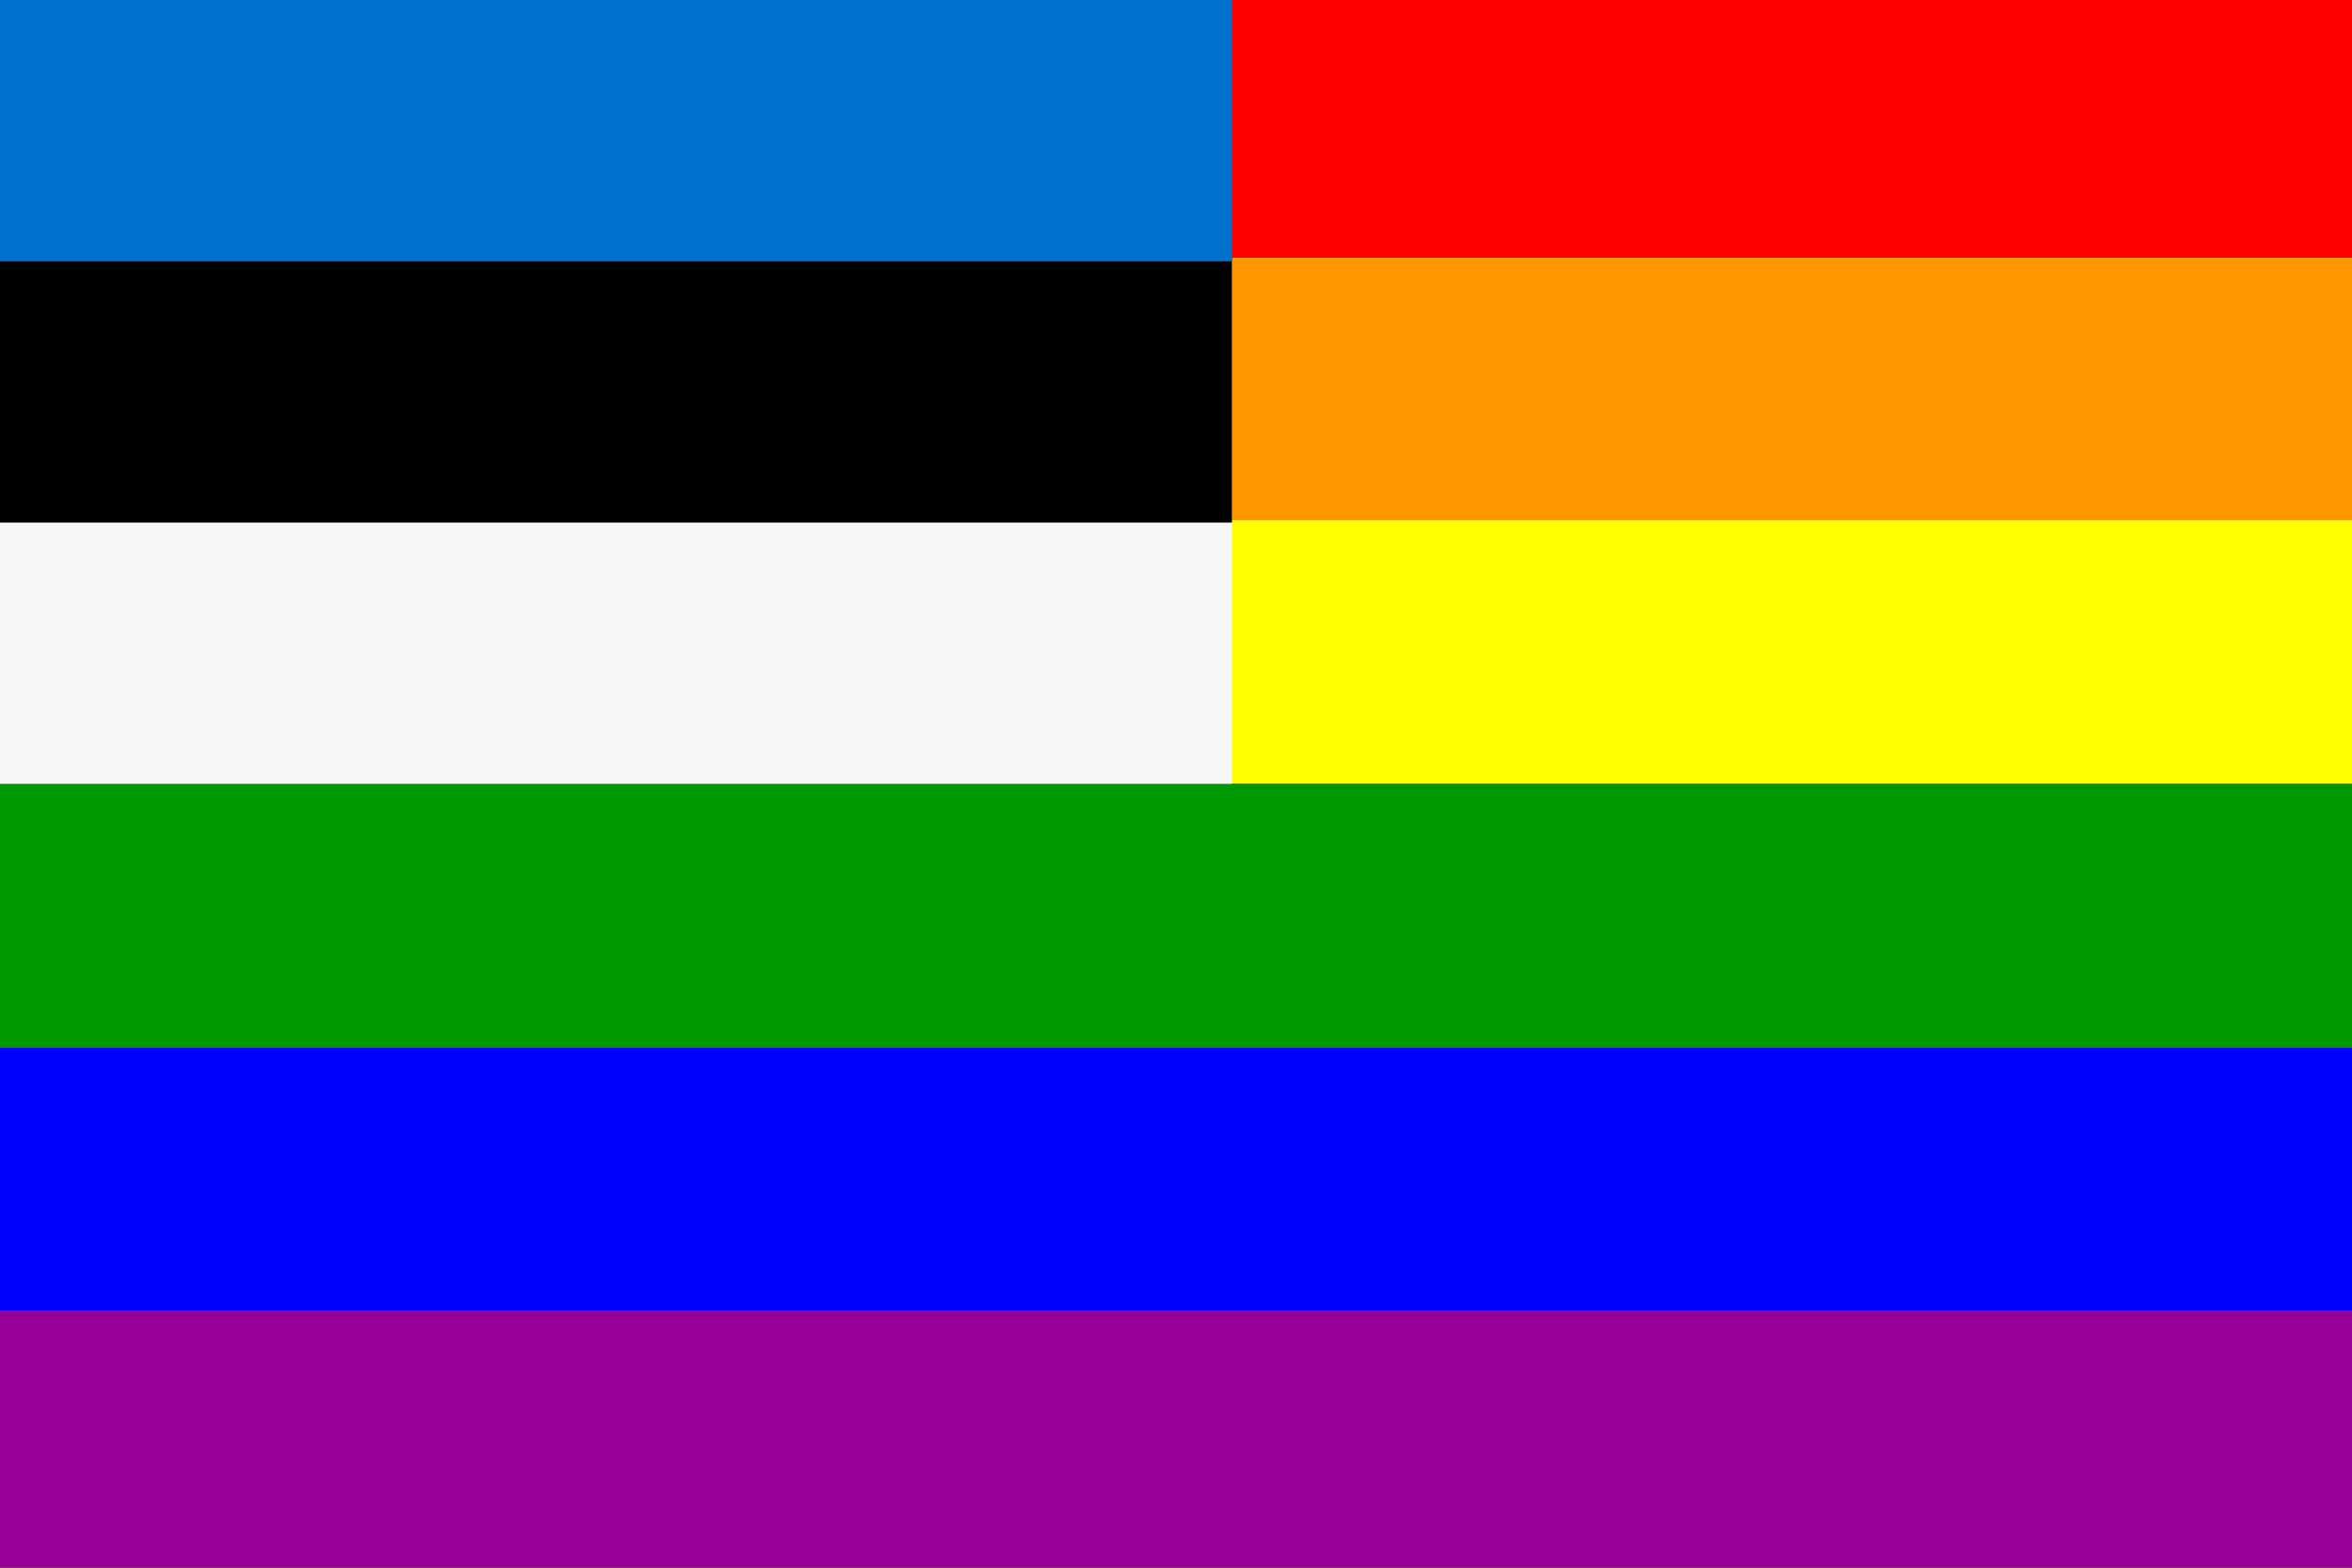 <svg xmlns="http://www.w3.org/2000/svg" viewBox="0 0 945 630"><rect x="0" y="0" width="945" height="630" fill="#333333" stroke="none"/><defs><linearGradient id="a" x1="0" x2="0" y1="0" y2="1" gradientUnits="objectBoundingBox"><stop offset="0" stop-color="red"/><stop offset=".167" stop-color="red"/><stop offset=".167" stop-color="#FF9800"/><stop offset=".333" stop-color="#FF9800"/><stop offset=".333" stop-color="#FF0"/><stop offset=".5" stop-color="#FF0"/><stop offset=".5" stop-color="#009800"/><stop offset=".667" stop-color="#009800"/><stop offset=".667" stop-color="#00F"/><stop offset=".833" stop-color="#00F"/><stop offset=".833" stop-color="#980098"/><stop offset="1" stop-color="#980098"/></linearGradient></defs><g fill="url(#a)"><path d="M0 0h945v630H0z"/></g><path fill="#F7F7F7" d="M0 0h495v315H0z"/><path d="M0 0h495v210H0z"/><path fill="#0072CE" d="M0 0h495v105H0z"/></svg>